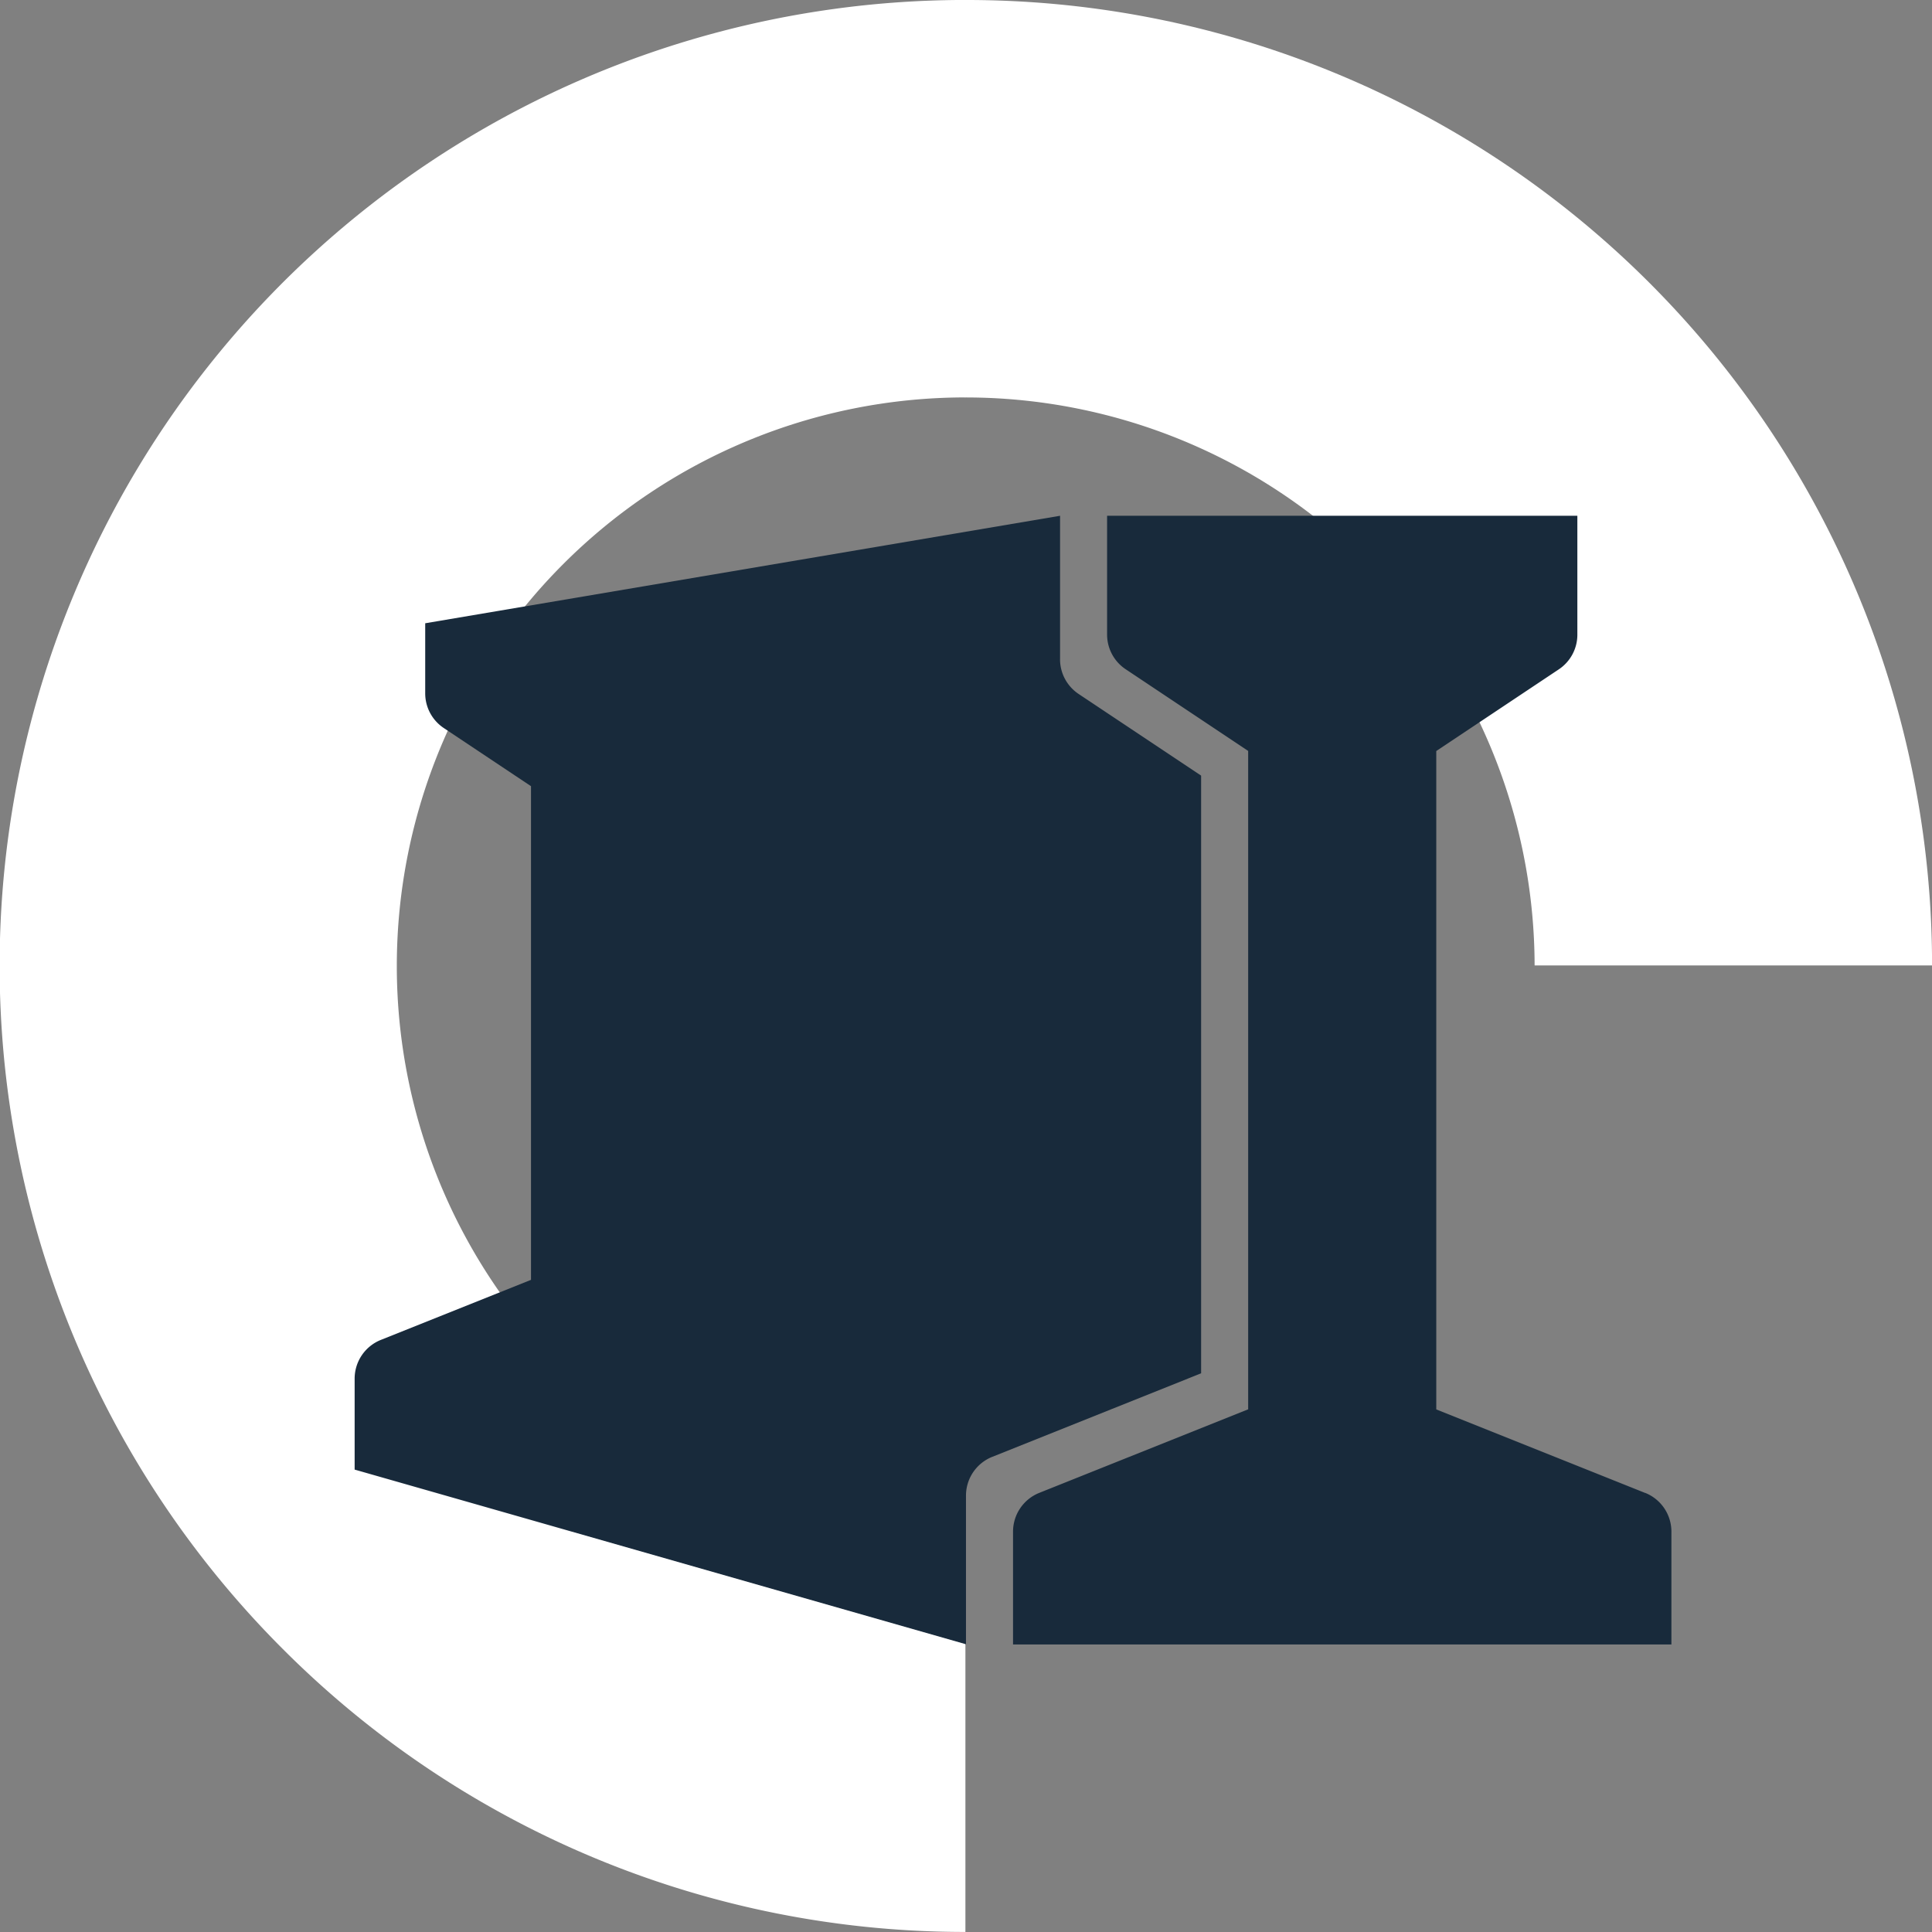 <svg xmlns="http://www.w3.org/2000/svg" xmlns:xlink="http://www.w3.org/1999/xlink" id="Grupo_182" data-name="Grupo 182" width="63.679" height="63.679" viewBox="0 0 63.679 63.679"><rect x="0" y="0" width="63.679" height="63.679" fill="#808080" stroke="none"/><defs><clipPath id="clip-path"><rect id="Ret&#xE2;ngulo_197" data-name="Ret&#xE2;ngulo 197" width="63.679" height="63.679" fill="none"></rect></clipPath></defs><g id="Grupo_182-2" data-name="Grupo 182" transform="translate(0 0)" clip-path="url(#clip-path)"><path id="Caminho_1297" data-name="Caminho 1297" d="M31.82,50.582a18.741,18.741,0,0,1,0-37.482V0a31.833,31.833,0,0,0-22.5,54.351,31.746,31.746,0,0,0,22.5,9.327Z" transform="translate(0 -0.001)" fill="#fff"></path><path id="Caminho_1298" data-name="Caminho 1298" d="M61.148,13.1h.033A18.756,18.756,0,0,1,79.922,31.82h13.1A31.817,31.817,0,0,0,61.181,0h-.033Z" transform="translate(-29.341 0)" fill="#fff"></path><path id="Caminho_1299" data-name="Caminho 1299" d="M65.008,64.887a1.376,1.376,0,0,1,.865,1.276v3.72h-21.7v-3.72a1.376,1.376,0,0,1,.865-1.276l6.885-2.754v-21.7L47.885,37.74a1.372,1.372,0,0,1-.612-1.144V32.682h15.5V36.6a1.372,1.372,0,0,1-.612,1.144l-4.038,2.692v21.7l6.885,2.754M45.722,37.411a1.376,1.376,0,0,0,.612,1.144l4.038,2.691v19.7L43.487,63.7a1.376,1.376,0,0,0-.865,1.277v4.9l-20.15-5.757v-3a1.375,1.375,0,0,1,.865-1.275l4.948-1.979V41.595l-2.875-1.917a1.373,1.373,0,0,1-.612-1.144V36.225l20.925-3.543v4.729" transform="translate(-10.783 -15.682)" fill="#182a3b" fill-rule="evenodd"></path></g></svg>